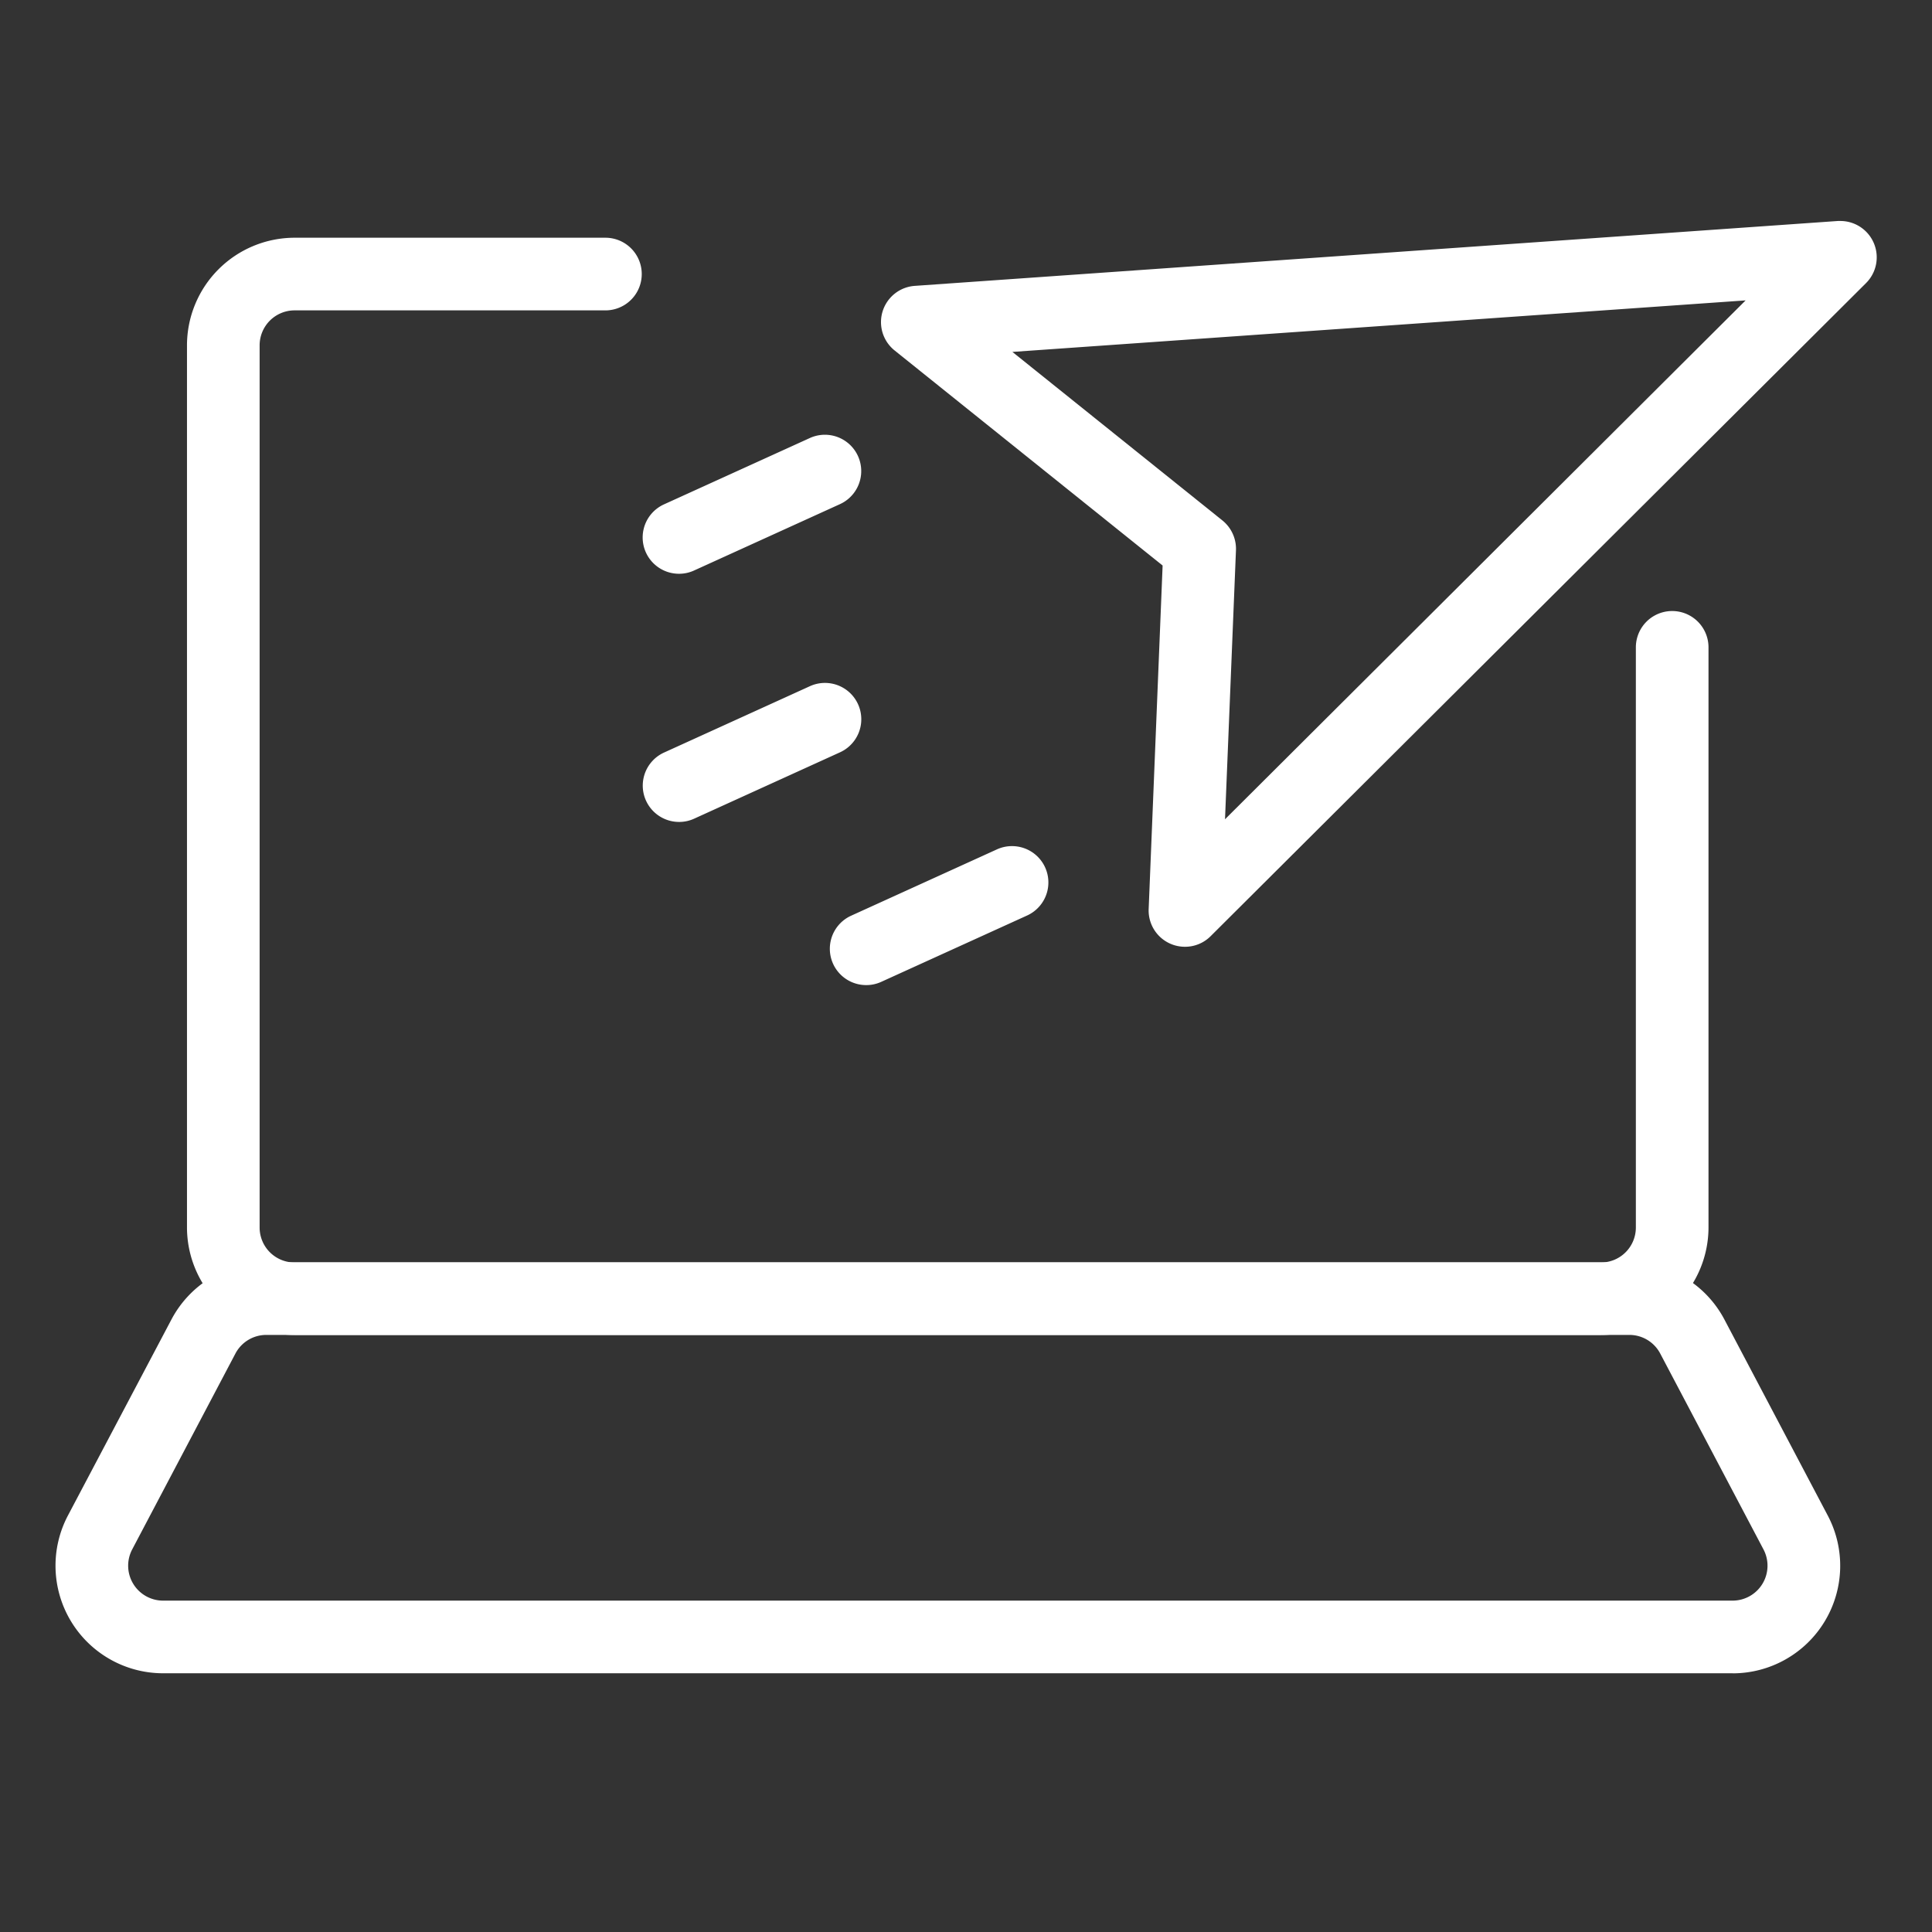 <svg xmlns="http://www.w3.org/2000/svg" xmlns:xlink="http://www.w3.org/1999/xlink" width="60" height="60" viewBox="0 0 60 60"><rect x="0" y="0" width="60" height="60" fill="#333333" stroke="none"/><defs><clipPath id="a"><rect width="59.56" height="39.657" transform="translate(-1 -1)" fill="none"/></clipPath></defs><g transform="translate(-1232.233 -506.414)"><rect width="60" height="60" transform="translate(1232.233 506.414)" fill="#ea580c" opacity="0"/><g transform="translate(84.454 -10.349)"><path d="M60,35.186H19.429a2.844,2.844,0,0,1-2.841-2.841V4.95a2.844,2.844,0,0,1,2.841-2.841h9.654a.628.628,0,1,1,0,1.256H19.429A1.587,1.587,0,0,0,17.844,4.95v27.4a1.586,1.586,0,0,0,1.585,1.584H60a1.586,1.586,0,0,0,1.584-1.584V14.33a.628.628,0,0,1,1.256,0V32.345A2.844,2.844,0,0,1,60,35.186" transform="translate(1137.498 522.537)" fill="#fff"/><path d="M60,35.686H19.429a3.345,3.345,0,0,1-3.341-3.341V4.95a3.345,3.345,0,0,1,3.341-3.341h9.654a1.128,1.128,0,1,1,0,2.256H19.429A1.086,1.086,0,0,0,18.344,4.95v27.4a1.086,1.086,0,0,0,1.085,1.084H60a1.086,1.086,0,0,0,1.084-1.084V14.33a1.128,1.128,0,0,1,2.256,0V32.345A3.345,3.345,0,0,1,60,35.686ZM19.429,2.609A2.344,2.344,0,0,0,17.088,4.95v27.4a2.344,2.344,0,0,0,2.341,2.341H60a2.343,2.343,0,0,0,2.341-2.341V14.33a.128.128,0,0,0-.256,0V32.345A2.087,2.087,0,0,1,60,34.429H19.429a2.087,2.087,0,0,1-2.085-2.084V4.95a2.087,2.087,0,0,1,2.085-2.084h9.654a.128.128,0,1,0,0-.256Z" transform="translate(1137.498 522.537)" fill="#fff"/><path d="M51.587,143.036H2.844A2.841,2.841,0,0,1,.331,138.87l3.207-6.083a2.834,2.834,0,0,1,2.513-1.516H48.38a2.834,2.834,0,0,1,2.513,1.516L54.1,138.87a2.841,2.841,0,0,1-2.513,4.166M6.05,132.528a1.581,1.581,0,0,0-1.4.845l-3.207,6.083a1.585,1.585,0,0,0,1.4,2.323H51.587a1.585,1.585,0,0,0,1.4-2.323l-3.207-6.083a1.581,1.581,0,0,0-1.4-.845Z" transform="translate(1150 425.192)" fill="#fff"/><path d="M51.587,143.536H2.844a3.341,3.341,0,0,1-2.955-4.9L3.1,132.555a3.333,3.333,0,0,1,2.955-1.783H48.38a3.333,3.333,0,0,1,2.955,1.783l3.207,6.083a3.341,3.341,0,0,1-2.955,4.9ZM6.05,131.772a2.335,2.335,0,0,0-2.071,1.249L.773,139.1a2.341,2.341,0,0,0,2.071,3.433H51.587a2.341,2.341,0,0,0,2.071-3.433l-3.207-6.083a2.335,2.335,0,0,0-2.071-1.249ZM51.587,142.28H2.844A2.085,2.085,0,0,1,1,139.223l3.207-6.083a2.08,2.08,0,0,1,1.844-1.112H48.38a2.08,2.08,0,0,1,1.844,1.112l3.207,6.083a2.085,2.085,0,0,1-1.844,3.057ZM6.05,133.028a1.083,1.083,0,0,0-.96.579L1.884,139.69a1.085,1.085,0,0,0,.96,1.59H51.587a1.085,1.085,0,0,0,.959-1.59l-3.207-6.083a1.082,1.082,0,0,0-.959-.579Z" transform="translate(1150 425.192)" fill="#fff"/><path d="M113.024,21.54a.627.627,0,0,1-.627-.654l.444-10.916L104.32,3.133a.628.628,0,0,1,.349-1.116L133.332,0a.628.628,0,0,1,.488,1.071L113.467,21.358a.628.628,0,0,1-.444.183M106.357,3.157l7.517,6.033a.628.628,0,0,1,.234.515l-.391,9.63L131.739,1.373Z" transform="translate(1071.555 524.126)" fill="#fff"/><path d="M113.024,22.04a1.127,1.127,0,0,1-1.127-1.174L112.33,10.2l-8.324-6.68a1.128,1.128,0,0,1,.627-2.005L133.3-.5c.029,0,.058,0,.086,0a1.129,1.129,0,0,1,.791,1.927L113.82,21.712A1.121,1.121,0,0,1,113.024,22.04ZM133.382.5h-.014L104.7,2.515a.128.128,0,0,0-.071.228l8.717,7L112.9,20.907a.128.128,0,0,0,.219.1L133.467.719a.127.127,0,0,0,.026-.144A.124.124,0,0,0,133.382.5ZM113.165,20.59l.443-10.906a.129.129,0,0,0-.048-.105l-8.512-6.832L133.042.78Zm-5.5-17.024L114.187,8.8a1.133,1.133,0,0,1,.421.926l-.34,8.354L130.436,1.966Z" transform="translate(1071.555 524.126)" fill="#fff"/><path d="M74.664,30.263a.628.628,0,0,1-.261-1.2L78.934,27a.628.628,0,0,1,.52,1.144l-4.53,2.061a.624.624,0,0,1-.26.057" transform="translate(1094.203 503.819)" fill="#fff"/><path d="M74.664,30.763a1.128,1.128,0,0,1-.468-2.155l4.531-2.061a1.128,1.128,0,0,1,.934,2.054l-4.531,2.061A1.117,1.117,0,0,1,74.664,30.763Zm4.53-3.318a.127.127,0,0,0-.053.012l-4.53,2.061a.128.128,0,0,0,.054.245.125.125,0,0,0,.052-.012l4.531-2.061a.128.128,0,0,0-.053-.245Z" transform="translate(1094.203 503.819)" fill="#fff"/><path d="M98.255,82.117a.628.628,0,0,1-.26-1.2l4.53-2.061a.628.628,0,0,1,.52,1.144l-4.53,2.061a.624.624,0,0,1-.26.057" transform="translate(1076.424 464.739)" fill="#fff"/><path d="M98.255,82.617a1.128,1.128,0,0,1-.467-2.155l4.53-2.061a1.12,1.12,0,0,1,.467-.1,1.128,1.128,0,0,1,.467,2.155l-4.531,2.061A1.117,1.117,0,0,1,98.255,82.617Zm4.53-3.318a.127.127,0,0,0-.053.012L98.2,81.372a.128.128,0,0,0-.064.17.129.129,0,0,0,.117.076.125.125,0,0,0,.052-.012l4.531-2.061a.128.128,0,0,0-.053-.245Z" transform="translate(1076.424 464.739)" fill="#fff"/><path d="M74.675,61.552a.628.628,0,0,1-.261-1.2l4.53-2.061a.628.628,0,1,1,.52,1.143L74.934,61.5a.625.625,0,0,1-.26.057" transform="translate(1094.195 480.237)" fill="#fff"/><path d="M74.675,62.052a1.128,1.128,0,0,1-.468-2.155l4.53-2.061a1.128,1.128,0,1,1,.934,2.054l-4.53,2.061A1.118,1.118,0,0,1,74.675,62.052Zm4.53-3.317a.129.129,0,0,0-.054.012l-4.53,2.06a.128.128,0,0,0-.063.169.129.129,0,0,0,.117.076.125.125,0,0,0,.052-.012l4.531-2.061a.128.128,0,0,0,.064-.169A.127.127,0,0,0,79.2,58.735Z" transform="translate(1094.195 480.237)" fill="#fff"/></g></g></svg>